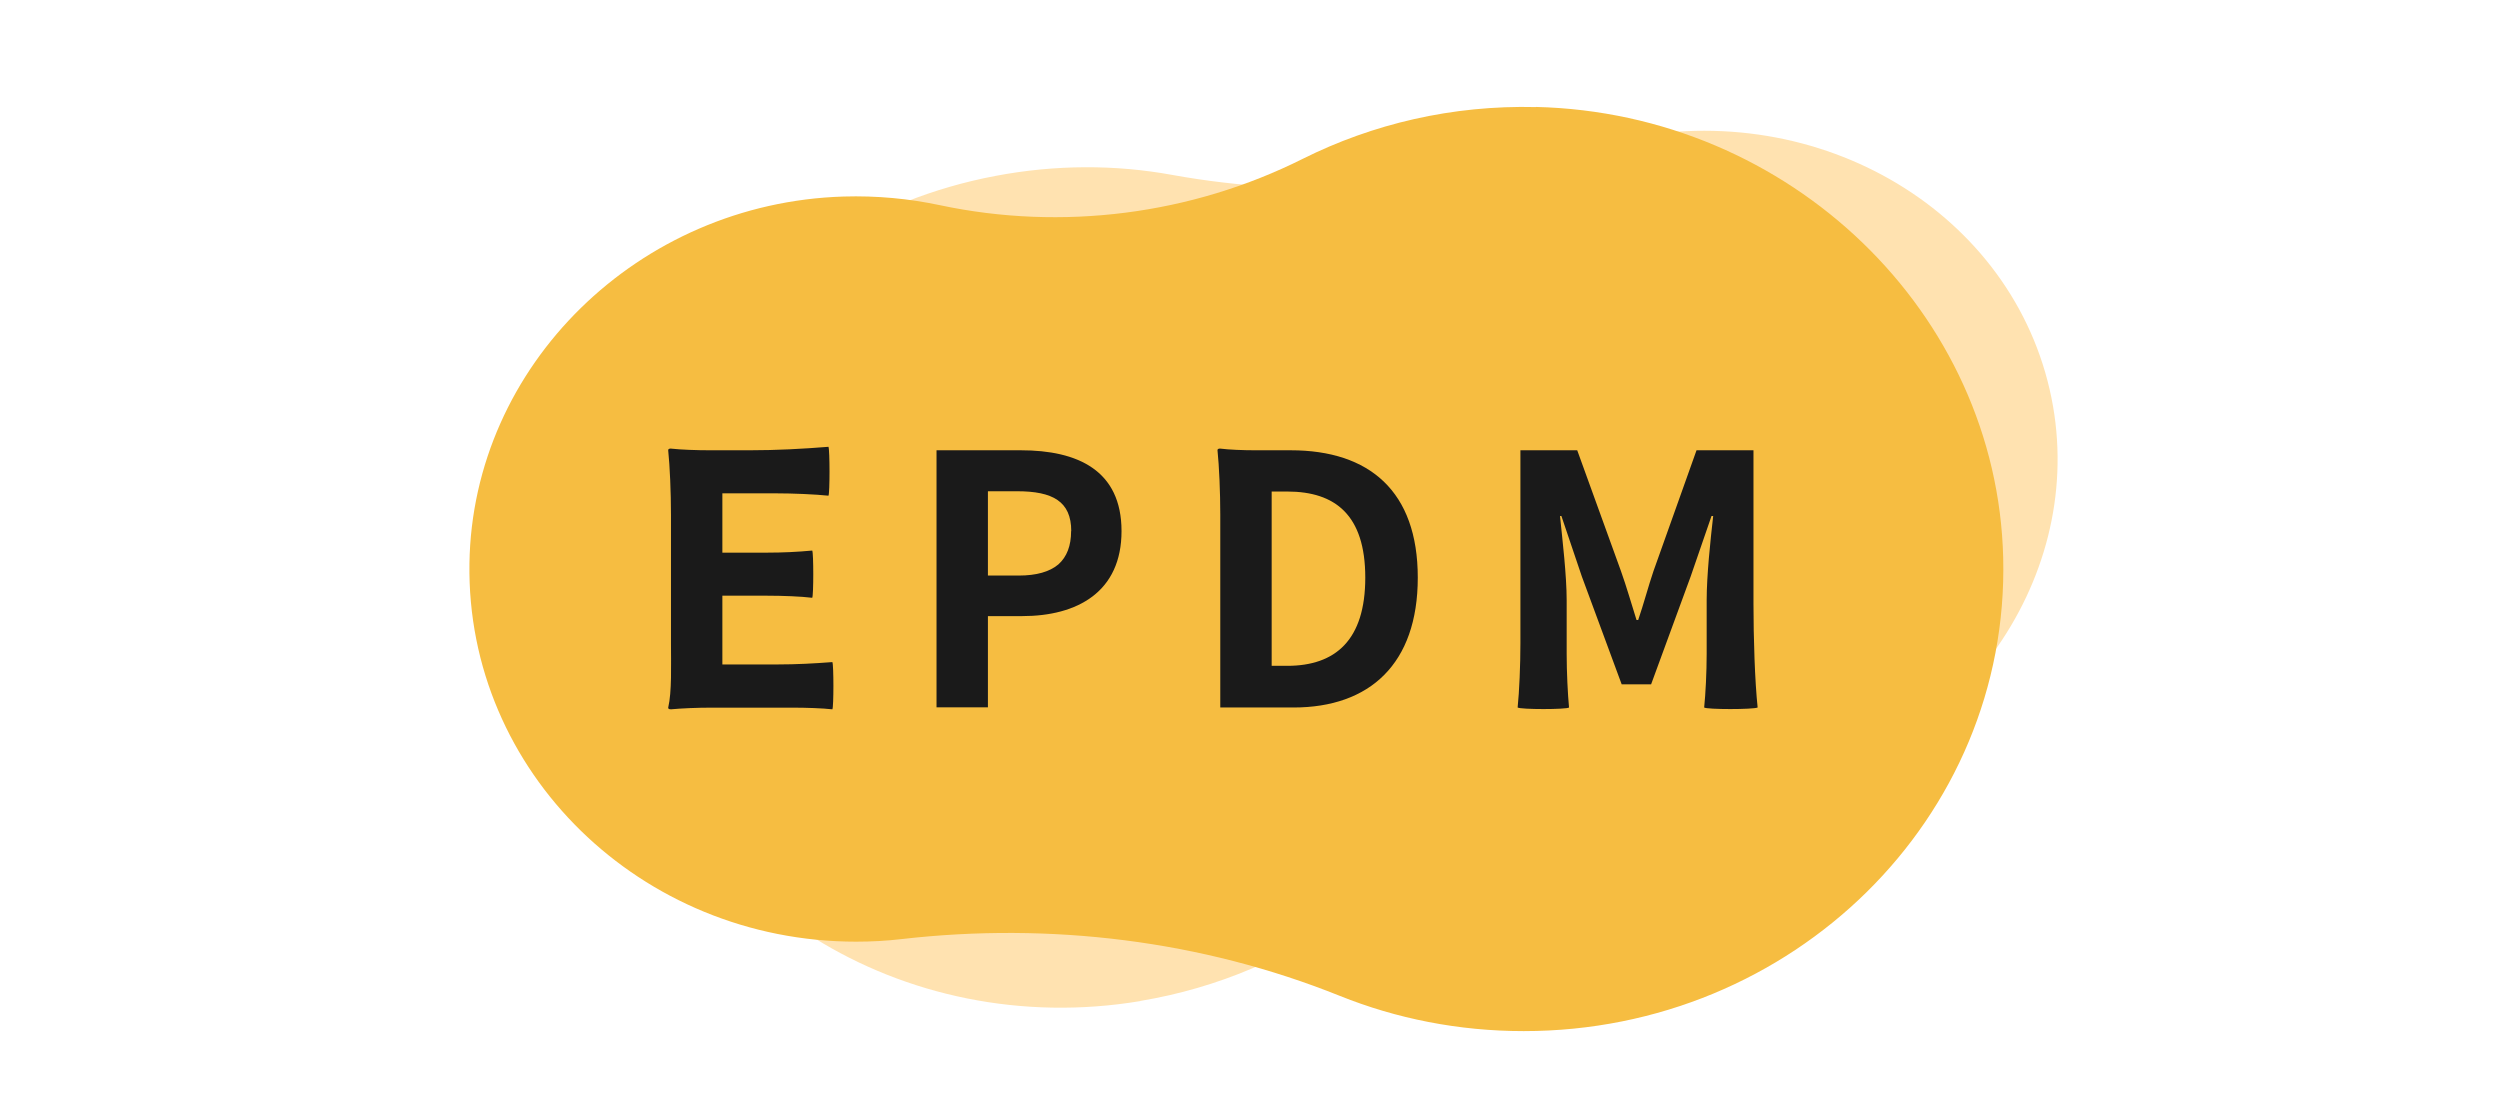 <?xml version="1.0" encoding="UTF-8"?>
<svg xmlns="http://www.w3.org/2000/svg" viewBox="0 0 180 80">
  <defs>
    <style>
      .cls-1 {
        fill: #ffe2b0;
      }

      .cls-2 {
        fill: none;
      }

      .cls-3 {
        fill: #1a1a1a;
      }

      .cls-4 {
        fill: #f6bd41;
      }
    </style>
  </defs>
  <g id="_圖層_5" data-name="圖層 5">
    <path class="cls-1" d="M82.09,72.07c5.65-.94,10.73-3.16,14.95-6.28,6.77-5,15.2-7.7,23.71-7.59,2.14.03,4.33-.19,6.53-.67,13.63-3.01,22.74-15.55,20.54-28.27-2.33-13.4-16.05-22.08-30.45-19.34-1.04.2-2.05.45-3.04.75-9.72,2.97-20.04,3.72-29.95,1.92-4.06-.74-8.37-.75-12.73.08-17.96,3.41-29.87,19.83-26.28,36.44,3.38,15.63,19.66,25.81,36.72,22.97Z"/>
  </g>
  <g id="_圖層_2" data-name="圖層 2">
    <path class="cls-4" d="M110.6,7.71c-6.06-.15-11.78,1.22-16.79,3.72-8.02,4.02-17.32,5.22-26.15,3.34-2.22-.47-4.54-.69-6.92-.62-14.77.45-26.72,12.17-26.94,26.41-.23,15,12.32,27.24,27.84,27.24,1.12,0,2.22-.06,3.31-.19,10.7-1.22,21.57.1,31.51,4.09,4.08,1.64,8.56,2.54,13.25,2.54,19.35,0,34.98-15.33,34.52-34.08-.43-17.63-15.34-32.02-33.64-32.46Z"/>
  </g>
  <g id="_圖層_1" data-name="圖層 1">
    <g>
      <rect class="cls-2" x="46.03" y="28.94" width="87.93" height="22.12"/>
      <path class="cls-3" d="M48.31,37.04c0-1.58-.08-3.47-.2-4.62,0-.12.12-.12.2-.12.7.08,1.85.12,2.82.12h2.85c1.92,0,3.8-.1,5.67-.25.1.25.1,3.35,0,3.52-.95-.1-2.55-.17-3.82-.17h-3.82v4.27h3.25c1.07,0,2.15-.05,3.22-.15.1.15.1,3.25,0,3.4-.8-.1-2.15-.15-3.22-.15h-3.25v4.95h3.97c1.35,0,2.65-.07,3.95-.17.1.17.1,3.27,0,3.4-.72-.08-1.9-.12-2.9-.12h-5.82c-1,0-2.17.05-2.9.12-.2,0-.2-.08-.2-.12.27-1.15.2-3.05.2-4.62v-9.27Z"/>
      <path class="cls-3" d="M67.43,32.42h6.07c4.1,0,7.25,1.45,7.25,5.82s-3.17,6.12-7.15,6.12h-2.47v6.57h-3.7v-18.52ZM77.13,38.24c0-2.15-1.35-2.87-3.9-2.87h-2.1v6.07h2.22c1.27,0,2.22-.27,2.85-.8.62-.55.92-1.35.92-2.4Z"/>
      <path class="cls-3" d="M87.86,37.04c0-1.58-.08-3.47-.2-4.62,0-.12.12-.12.2-.12.62.08,1.65.12,2.52.12h2.55c5.67,0,9.15,2.95,9.15,9.17s-3.47,9.35-8.95,9.35h-5.27v-13.9ZM91.56,41.67v6.27h1.12c3.47,0,5.62-1.85,5.62-6.35s-2.15-6.2-5.62-6.2h-1.12v6.27Z"/>
      <path class="cls-3" d="M109.46,32.42h4.1l3.15,8.7c.4,1.12.75,2.35,1.12,3.52h.12c.4-1.17.72-2.4,1.1-3.52l3.1-8.7h4.1v11.02c0,2.5.1,5.62.3,7.5-.3.15-3.67.15-3.85,0,.1-.95.18-2.55.18-3.85v-3.87c0-1.78.27-4.32.47-6.07h-.12l-1.5,4.35-2.85,7.77h-2.12l-2.87-7.77-1.47-4.35h-.1c.18,1.75.48,4.3.48,6.07v3.87c0,1.3.08,2.9.17,3.85-.17.15-3.5.15-3.7,0,.12-1.15.2-3.05.2-4.62v-13.9Z"/>
    </g>
  </g>
</svg>